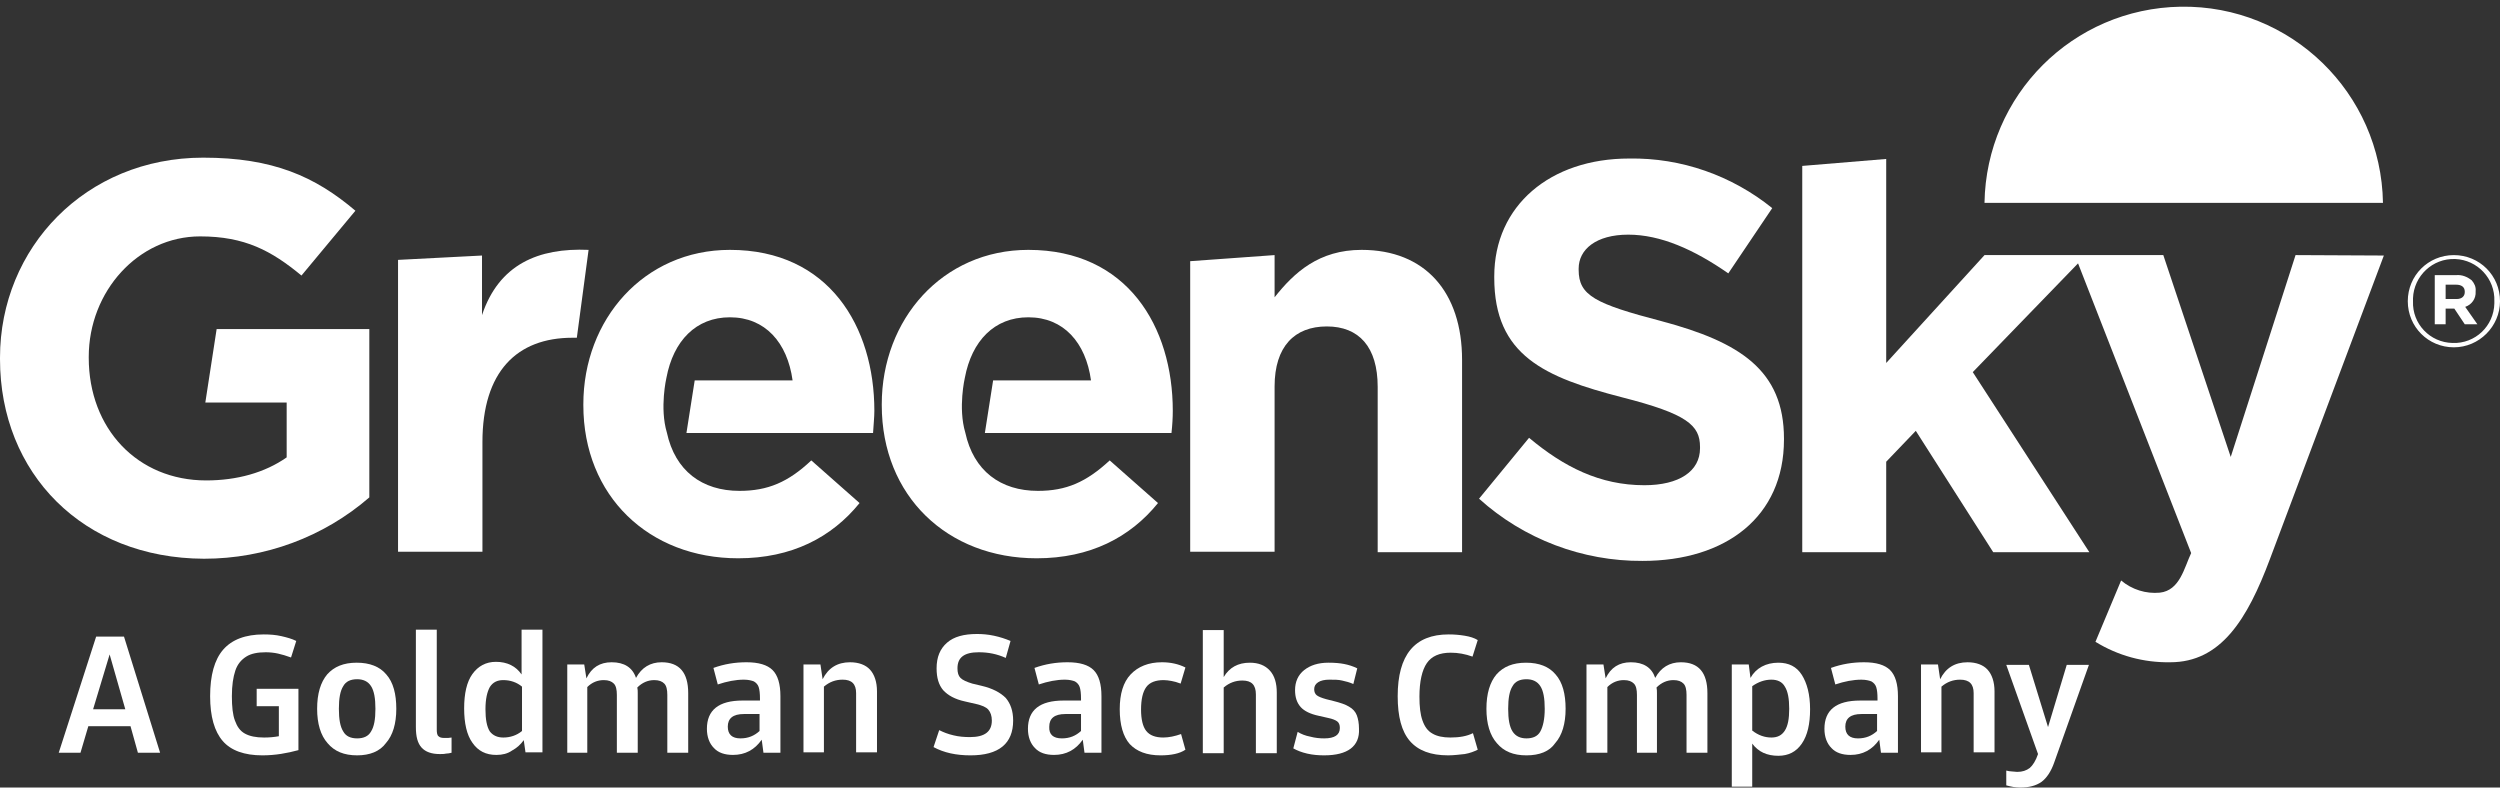 <svg width="273" height="86" viewBox="0 0 273 86" fill="none" xmlns="http://www.w3.org/2000/svg">
<rect x="0" y="0" width="273" height="86" fill="#333333" stroke="none"/>
<path d="M0 39.21V39.067C0 27.049 9.358 17.216 22.184 17.216C29.784 17.216 34.392 19.259 38.81 23.011L32.919 30.089C29.642 27.382 26.744 25.814 21.851 25.814C15.106 25.814 9.691 31.799 9.691 38.972V39.067C9.691 46.81 15.011 52.463 22.516 52.463C25.889 52.463 28.929 51.608 31.304 49.946V43.96H22.421L23.657 35.932H40.33V54.316C35.342 58.639 28.929 61.014 22.279 61.014C9.073 60.966 0 51.703 0 39.21Z" fill="white"/>
<path d="M43.466 28.379L52.635 27.904V34.411C54.487 28.854 58.81 27.049 64.273 27.286L62.99 36.882H62.515C56.435 36.882 52.682 40.587 52.682 48.282V60.253H43.466V28.379Z" fill="white"/>
<path d="M129.969 28.521L139.185 27.856V32.464C141.322 29.756 144.03 27.286 148.685 27.286C155.621 27.286 159.658 31.894 159.658 39.304V60.3H150.443V42.249C150.443 37.879 148.4 35.647 144.885 35.647C141.37 35.647 139.185 37.832 139.185 42.202V60.253H129.969V28.521Z" fill="white"/>
<path d="M161.511 54.458L166.974 47.808C170.774 50.991 174.717 52.986 179.562 52.986C183.362 52.986 185.642 51.466 185.642 48.948V48.806C185.642 46.43 184.217 45.195 177.139 43.39C168.684 41.205 163.173 38.83 163.173 30.327V30.184C163.173 22.441 169.301 17.311 177.899 17.311C183.6 17.216 189.11 19.164 193.528 22.726L188.73 29.852C184.977 27.239 181.319 25.624 177.804 25.624C174.289 25.624 172.389 27.239 172.389 29.329V29.472C172.389 32.275 174.194 33.177 181.462 35.077C190.013 37.357 194.81 40.445 194.81 47.903V47.998C194.81 56.453 188.445 61.251 179.372 61.251C172.816 61.299 166.404 58.876 161.511 54.458Z" fill="white"/>
<path d="M250.674 27.856L243.596 49.898L236.233 27.856H216.71L205.974 39.637V17.358L196.806 18.118V60.301H205.974V50.42L209.204 47.047L217.66 60.301H228.158L215.427 40.635L226.923 28.759L239.274 60.396C238.513 62.011 238.038 64.481 235.853 64.719C234.333 64.861 232.813 64.386 231.626 63.389L228.823 70.086C231.293 71.606 234.096 72.367 236.993 72.319C242.504 72.319 245.401 67.664 247.872 61.061L260.317 27.904L250.674 27.856Z" fill="white"/>
<path d="M95.48 44.862C95.48 35.694 90.54 27.286 79.709 27.286C70.304 27.286 63.701 34.886 63.701 44.15V44.245C63.701 54.173 70.874 60.965 80.612 60.965C86.455 60.965 90.825 58.685 93.865 54.933L88.593 50.277C86.075 52.653 83.842 53.603 80.754 53.603C76.669 53.603 73.724 51.417 72.822 47.237C72.014 44.529 72.774 41.252 72.774 41.252C73.534 37.214 76.004 34.649 79.709 34.649C83.557 34.649 85.98 37.404 86.55 41.537H75.862L74.959 47.285H95.338C95.385 46.43 95.48 45.575 95.48 44.862Z" fill="white"/>
<path d="M128.068 44.862C128.068 35.694 123.128 27.286 112.297 27.286C102.891 27.286 96.289 34.886 96.289 44.15V44.245C96.289 54.173 103.462 60.965 113.2 60.965C119.042 60.965 123.413 58.685 126.453 54.933L121.18 50.277C118.615 52.653 116.43 53.603 113.342 53.603C109.257 53.603 106.312 51.417 105.409 47.237C104.602 44.529 105.362 41.252 105.362 41.252C106.122 37.214 108.592 34.649 112.297 34.649C116.145 34.649 118.567 37.404 119.137 41.537H108.449L107.547 47.285H127.926C128.021 46.43 128.068 45.575 128.068 44.862Z" fill="white"/>
<path d="M260.22 22.156C260.03 10.138 250.149 0.542 238.131 0.732C226.351 0.922 216.897 10.375 216.707 22.156H260.22Z" fill="white"/>
<path d="M262.93 32.892C262.93 30.089 265.163 27.857 267.965 27.857C270.768 27.857 273.001 30.089 273.001 32.892C273.001 35.647 270.72 37.927 267.965 37.927C265.163 37.927 262.93 35.695 262.93 32.892C262.93 32.939 262.93 32.939 262.93 32.892ZM272.383 32.892C272.478 30.422 270.53 28.379 268.108 28.284C265.638 28.189 263.595 30.137 263.5 32.559C263.5 32.654 263.5 32.749 263.5 32.844V32.892C263.405 35.362 265.353 37.405 267.823 37.452C270.293 37.547 272.335 35.6 272.383 33.13C272.383 33.082 272.383 32.987 272.383 32.892ZM265.875 30.042H268.25C268.868 29.994 269.438 30.232 269.913 30.612C270.198 30.944 270.388 31.324 270.34 31.799V31.847C270.388 32.607 269.913 33.272 269.2 33.51L270.53 35.41H269.153L268.013 33.7H267.063V35.41H265.875V30.042ZM268.25 32.654C268.868 32.654 269.153 32.322 269.153 31.894V31.847C269.153 31.324 268.773 31.087 268.203 31.087H267.063V32.654H268.25Z" fill="white"/>
<path d="M6.414 82.2L10.5 69.516H13.54L17.483 82.2H15.06L14.252 79.302H9.645L8.789 82.2H6.414ZM10.167 77.45H13.682L11.972 71.464L10.167 77.45Z" fill="white"/>
<path d="M28.646 82.485C26.698 82.485 25.226 81.963 24.323 80.918C23.421 79.873 22.946 78.257 22.946 76.025C22.946 73.745 23.421 72.034 24.371 70.942C25.321 69.849 26.794 69.279 28.789 69.279C29.501 69.279 30.119 69.327 30.736 69.469C31.354 69.612 31.876 69.754 32.351 69.992L31.781 71.797C31.259 71.607 30.784 71.465 30.356 71.37C29.929 71.275 29.454 71.227 29.026 71.227C28.124 71.227 27.411 71.37 26.889 71.702C26.366 72.034 25.939 72.51 25.701 73.222C25.463 73.935 25.321 74.837 25.321 76.025C25.321 77.165 25.416 78.067 25.654 78.685C25.891 79.35 26.224 79.825 26.746 80.11C27.269 80.395 27.934 80.538 28.836 80.538C29.406 80.538 29.929 80.49 30.451 80.395V77.117H28.029V75.217H32.589V81.915C31.354 82.248 30.071 82.485 28.646 82.485Z" fill="white"/>
<path d="M39.001 82.484C37.576 82.484 36.531 82.057 35.771 81.154C35.011 80.299 34.631 79.017 34.631 77.402C34.631 75.739 35.011 74.504 35.724 73.649C36.484 72.794 37.529 72.366 38.954 72.366C40.379 72.366 41.471 72.794 42.184 73.649C42.944 74.504 43.276 75.787 43.276 77.402C43.276 79.017 42.897 80.299 42.136 81.154C41.471 82.057 40.379 82.484 39.001 82.484ZM39.001 80.632C39.714 80.632 40.236 80.394 40.521 79.872C40.854 79.349 40.996 78.542 40.996 77.402C40.996 76.261 40.854 75.454 40.521 74.931C40.189 74.409 39.666 74.171 39.001 74.171C38.289 74.171 37.766 74.409 37.481 74.931C37.149 75.454 37.006 76.261 37.006 77.402C37.006 78.542 37.149 79.349 37.481 79.872C37.766 80.394 38.289 80.632 39.001 80.632Z" fill="white"/>
<path d="M48.027 82.343C47.124 82.343 46.459 82.105 46.032 81.63C45.604 81.155 45.414 80.443 45.414 79.397V68.757H47.695V79.683C47.695 80.015 47.742 80.3 47.885 80.395C48.027 80.538 48.217 80.585 48.55 80.585C48.692 80.585 48.787 80.585 48.93 80.585C49.072 80.585 49.167 80.538 49.31 80.538V82.2C49.12 82.248 48.882 82.295 48.692 82.295C48.502 82.343 48.265 82.343 48.027 82.343Z" fill="white"/>
<path d="M54.201 82.438C53.061 82.438 52.206 82.01 51.588 81.108C50.97 80.253 50.685 78.97 50.685 77.355C50.685 75.74 50.97 74.457 51.588 73.602C52.206 72.747 53.061 72.272 54.153 72.272C55.388 72.272 56.338 72.747 56.956 73.65V68.757H59.236V82.153H57.383L57.193 80.823C56.861 81.298 56.433 81.678 55.911 81.963C55.436 82.295 54.866 82.438 54.201 82.438ZM54.961 80.538C55.721 80.538 56.433 80.3 57.003 79.825V74.98C56.433 74.505 55.721 74.267 54.961 74.267C54.296 74.267 53.821 74.505 53.488 75.027C53.203 75.55 53.013 76.31 53.013 77.45C53.013 78.542 53.156 79.35 53.488 79.873C53.821 80.3 54.296 80.538 54.961 80.538Z" fill="white"/>
<path d="M61.946 82.2V72.556H63.798L64.036 74.077C64.606 72.889 65.508 72.319 66.791 72.319C68.169 72.319 69.071 72.889 69.451 74.029C70.069 72.889 71.019 72.319 72.254 72.319C74.202 72.319 75.152 73.459 75.152 75.692V82.2H72.871V75.882C72.871 75.312 72.776 74.884 72.539 74.647C72.301 74.409 71.969 74.267 71.446 74.267C70.734 74.267 70.116 74.552 69.594 75.074C69.641 75.264 69.641 75.502 69.641 75.692V82.2H67.361V75.882C67.361 75.312 67.266 74.884 67.029 74.647C66.791 74.409 66.459 74.267 65.936 74.267C65.271 74.267 64.653 74.504 64.131 75.027V82.2H61.946Z" fill="white"/>
<path d="M80.044 82.437C79.141 82.437 78.429 82.2 77.954 81.677C77.479 81.202 77.194 80.49 77.194 79.587C77.194 77.544 78.476 76.499 81.089 76.499H82.989V76.309C82.989 75.739 82.942 75.312 82.847 75.027C82.752 74.742 82.562 74.552 82.324 74.409C82.087 74.314 81.707 74.219 81.231 74.219C80.329 74.219 79.379 74.409 78.381 74.742L77.906 72.937C79.094 72.509 80.281 72.319 81.516 72.319C82.847 72.319 83.797 72.604 84.367 73.174C84.937 73.744 85.222 74.694 85.222 76.024V82.2H83.369L83.179 80.775C82.419 81.867 81.374 82.437 80.044 82.437ZM80.852 80.632C81.707 80.632 82.372 80.347 82.942 79.825V77.972H81.231C80.044 77.972 79.474 78.447 79.474 79.35C79.474 80.204 79.949 80.632 80.852 80.632Z" fill="white"/>
<path d="M87.74 82.2V72.556H89.592L89.83 74.172C90.447 72.937 91.445 72.319 92.822 72.319C93.772 72.319 94.532 72.604 95.007 73.127C95.483 73.649 95.767 74.457 95.767 75.502V82.152H93.487V75.692C93.487 74.694 93.012 74.219 92.015 74.219C91.255 74.219 90.59 74.457 89.972 74.979V82.152H87.74V82.2Z" fill="white"/>
<path d="M105.981 82.485C104.413 82.485 103.083 82.2 101.943 81.583L102.561 79.73C103.036 79.968 103.511 80.158 104.128 80.3C104.698 80.443 105.316 80.49 105.933 80.49C107.549 80.49 108.309 79.873 108.309 78.685C108.309 78.163 108.166 77.783 107.929 77.498C107.691 77.213 107.216 77.022 106.599 76.88L105.363 76.595C104.271 76.358 103.511 75.93 102.988 75.36C102.513 74.79 102.276 74.03 102.276 72.985C102.276 71.75 102.656 70.847 103.416 70.182C104.176 69.517 105.268 69.232 106.694 69.232C107.264 69.232 107.881 69.28 108.546 69.422C109.211 69.565 109.781 69.755 110.351 69.992L109.829 71.845C108.879 71.417 107.929 71.227 106.884 71.227C106.076 71.227 105.506 71.37 105.126 71.655C104.746 71.94 104.556 72.367 104.556 72.985C104.556 73.46 104.651 73.792 104.888 74.03C105.126 74.267 105.553 74.457 106.171 74.647L107.169 74.885C108.404 75.17 109.259 75.645 109.829 76.215C110.351 76.832 110.636 77.64 110.636 78.685C110.636 81.203 109.069 82.485 105.981 82.485Z" fill="white"/>
<path d="M115.102 82.437C114.199 82.437 113.486 82.2 113.011 81.677C112.536 81.202 112.251 80.49 112.251 79.587C112.251 77.544 113.534 76.499 116.147 76.499H118.047V76.309C118.047 75.739 117.999 75.312 117.904 75.027C117.809 74.742 117.619 74.552 117.382 74.409C117.144 74.314 116.764 74.219 116.289 74.219C115.387 74.219 114.436 74.409 113.439 74.742L112.964 72.937C114.151 72.509 115.339 72.319 116.574 72.319C117.904 72.319 118.854 72.604 119.424 73.174C119.994 73.744 120.279 74.694 120.279 76.024V82.2H118.427L118.237 80.775C117.477 81.867 116.432 82.437 115.102 82.437ZM115.957 80.632C116.812 80.632 117.477 80.347 118.047 79.825V77.972H116.337C115.149 77.972 114.579 78.447 114.579 79.35C114.531 80.204 115.007 80.632 115.957 80.632Z" fill="white"/>
<path d="M126.74 82.485C125.22 82.485 124.128 82.057 123.367 81.25C122.655 80.442 122.275 79.159 122.275 77.449C122.275 75.787 122.655 74.504 123.462 73.649C124.27 72.794 125.41 72.319 126.883 72.319C127.833 72.319 128.688 72.509 129.448 72.889L128.925 74.647C128.545 74.504 128.213 74.409 127.928 74.362C127.643 74.314 127.358 74.267 127.073 74.267C126.218 74.267 125.553 74.504 125.173 75.027C124.793 75.549 124.603 76.357 124.603 77.497C124.603 78.542 124.793 79.35 125.173 79.825C125.553 80.299 126.17 80.537 127.025 80.537C127.643 80.537 128.308 80.394 128.973 80.157L129.448 81.867C128.83 82.295 127.88 82.485 126.74 82.485Z" fill="white"/>
<path d="M131.348 82.2V68.804H133.628V73.934C134.246 72.889 135.196 72.367 136.478 72.367C137.429 72.367 138.141 72.652 138.664 73.222C139.186 73.792 139.424 74.599 139.424 75.644V82.247H137.143V75.835C137.143 74.789 136.668 74.314 135.671 74.314C134.911 74.314 134.246 74.552 133.628 75.075V82.247H131.348V82.2Z" fill="white"/>
<path d="M144.602 82.484C143.985 82.484 143.367 82.437 142.75 82.294C142.132 82.152 141.657 81.962 141.229 81.724L141.705 79.919C142.085 80.157 142.56 80.347 143.082 80.442C143.605 80.584 144.127 80.632 144.602 80.632C145.742 80.632 146.312 80.252 146.312 79.492C146.312 79.159 146.217 78.922 146.027 78.779C145.837 78.637 145.505 78.494 145.03 78.399L143.985 78.162C143.082 77.972 142.417 77.639 142.037 77.212C141.61 76.737 141.42 76.119 141.42 75.359C141.42 74.456 141.752 73.696 142.417 73.174C143.082 72.651 143.937 72.366 145.077 72.366C145.742 72.366 146.312 72.414 146.787 72.509C147.262 72.604 147.737 72.746 148.212 72.984L147.785 74.694C147.357 74.504 146.977 74.409 146.55 74.314C146.17 74.219 145.695 74.219 145.172 74.219C144.65 74.219 144.222 74.314 143.937 74.504C143.652 74.694 143.51 74.931 143.51 75.264C143.51 75.549 143.605 75.787 143.795 75.929C143.985 76.072 144.317 76.214 144.84 76.356L145.6 76.546C146.36 76.737 146.93 76.927 147.31 77.164C147.737 77.402 148.022 77.734 148.165 78.114C148.307 78.494 148.402 78.969 148.402 79.587C148.497 81.487 147.167 82.484 144.602 82.484Z" fill="white"/>
<path d="M158.138 82.484C156.238 82.484 154.861 81.962 153.958 80.917C153.056 79.872 152.628 78.257 152.628 76.024C152.628 71.511 154.481 69.279 158.186 69.279C158.803 69.279 159.373 69.326 159.944 69.421C160.514 69.516 160.989 69.659 161.369 69.896L160.799 71.701C159.991 71.416 159.231 71.274 158.423 71.274C157.188 71.274 156.333 71.654 155.811 72.414C155.288 73.174 155.003 74.409 155.003 76.072C155.003 77.164 155.098 78.019 155.336 78.684C155.573 79.349 155.906 79.824 156.428 80.109C156.903 80.394 157.568 80.537 158.376 80.537C159.373 80.537 160.181 80.394 160.846 80.062L161.369 81.867C160.989 82.057 160.514 82.247 159.944 82.342C159.421 82.389 158.803 82.484 158.138 82.484Z" fill="white"/>
<path d="M166.688 82.485C165.263 82.485 164.218 82.057 163.458 81.155C162.698 80.3 162.318 79.017 162.318 77.402C162.318 75.74 162.698 74.504 163.411 73.649C164.171 72.794 165.216 72.367 166.641 72.367C168.066 72.367 169.159 72.794 169.871 73.649C170.631 74.504 170.964 75.787 170.964 77.402C170.964 79.017 170.584 80.3 169.824 81.155C169.206 82.057 168.113 82.485 166.688 82.485ZM166.688 80.632C167.401 80.632 167.923 80.395 168.208 79.872C168.493 79.35 168.684 78.542 168.684 77.402C168.684 76.262 168.541 75.454 168.208 74.932C167.876 74.409 167.353 74.172 166.688 74.172C165.976 74.172 165.453 74.409 165.168 74.932C164.836 75.454 164.693 76.262 164.693 77.402C164.693 78.542 164.836 79.35 165.168 79.872C165.501 80.395 166.023 80.632 166.688 80.632Z" fill="white"/>
<path d="M173.244 82.2V72.557H175.096L175.334 74.077C175.904 72.89 176.806 72.32 178.089 72.32C179.467 72.32 180.369 72.89 180.749 74.03C181.367 72.89 182.317 72.32 183.552 72.32C185.499 72.32 186.449 73.46 186.449 75.692V82.2H184.169V75.882C184.169 75.312 184.074 74.885 183.837 74.647C183.599 74.41 183.267 74.267 182.744 74.267C182.032 74.267 181.414 74.552 180.892 75.075C180.939 75.265 180.939 75.502 180.939 75.692V82.2H178.754V75.882C178.754 75.312 178.659 74.885 178.421 74.647C178.184 74.41 177.851 74.267 177.329 74.267C176.664 74.267 176.046 74.505 175.524 75.027V82.2H173.244Z" fill="white"/>
<path d="M189.111 85.81V72.557H190.963L191.153 74.029C191.438 73.507 191.866 73.079 192.389 72.794C192.911 72.509 193.529 72.367 194.194 72.367C195.334 72.367 196.189 72.794 196.759 73.697C197.329 74.6 197.661 75.835 197.661 77.45C197.661 79.065 197.376 80.3 196.759 81.202C196.141 82.105 195.286 82.532 194.194 82.532C192.959 82.532 192.009 82.105 191.343 81.202V85.905H189.111V85.81ZM193.434 80.537C194.099 80.537 194.574 80.3 194.906 79.777C195.239 79.255 195.381 78.495 195.381 77.402C195.381 76.31 195.239 75.502 194.906 74.98C194.621 74.457 194.099 74.219 193.434 74.219C192.721 74.219 192.009 74.457 191.343 74.932V79.777C192.009 80.3 192.721 80.537 193.434 80.537Z" fill="white"/>
<path d="M202.078 82.438C201.176 82.438 200.463 82.2 199.988 81.678C199.513 81.203 199.228 80.49 199.228 79.588C199.228 77.545 200.511 76.5 203.123 76.5H205.024V76.31C205.024 75.74 204.976 75.312 204.881 75.027C204.786 74.742 204.596 74.552 204.358 74.41C204.121 74.315 203.741 74.22 203.266 74.22C202.363 74.22 201.413 74.41 200.416 74.742L199.941 72.937C201.128 72.51 202.316 72.32 203.551 72.32C204.881 72.32 205.831 72.605 206.401 73.175C206.971 73.745 207.256 74.695 207.256 76.025V82.2H205.404L205.214 80.775C204.453 81.868 203.408 82.438 202.078 82.438ZM202.886 80.633C203.741 80.633 204.406 80.348 204.976 79.825V77.972H203.266C202.078 77.972 201.508 78.448 201.508 79.35C201.508 80.205 201.983 80.633 202.886 80.633Z" fill="white"/>
<path d="M209.774 82.2V72.557H211.626L211.864 74.172C212.481 72.937 213.479 72.32 214.857 72.32C215.807 72.32 216.567 72.605 217.042 73.127C217.517 73.65 217.802 74.457 217.802 75.502V82.153H215.522V75.692C215.522 74.695 215.047 74.22 214.049 74.22C213.289 74.22 212.624 74.457 212.006 74.98V82.153H209.774V82.2Z" fill="white"/>
<path d="M220.605 86C220.082 86 219.607 85.905 219.085 85.762V84.147C219.275 84.195 219.512 84.242 219.702 84.242C219.892 84.242 220.082 84.29 220.272 84.29C220.842 84.29 221.27 84.147 221.65 83.862C221.982 83.577 222.315 83.055 222.552 82.342L219.085 72.604H221.555L223.645 79.397L225.688 72.604H228.11L224.31 83.292C223.977 84.242 223.502 84.955 222.932 85.382C222.315 85.81 221.555 86 220.605 86Z" fill="white"/>
</svg>
